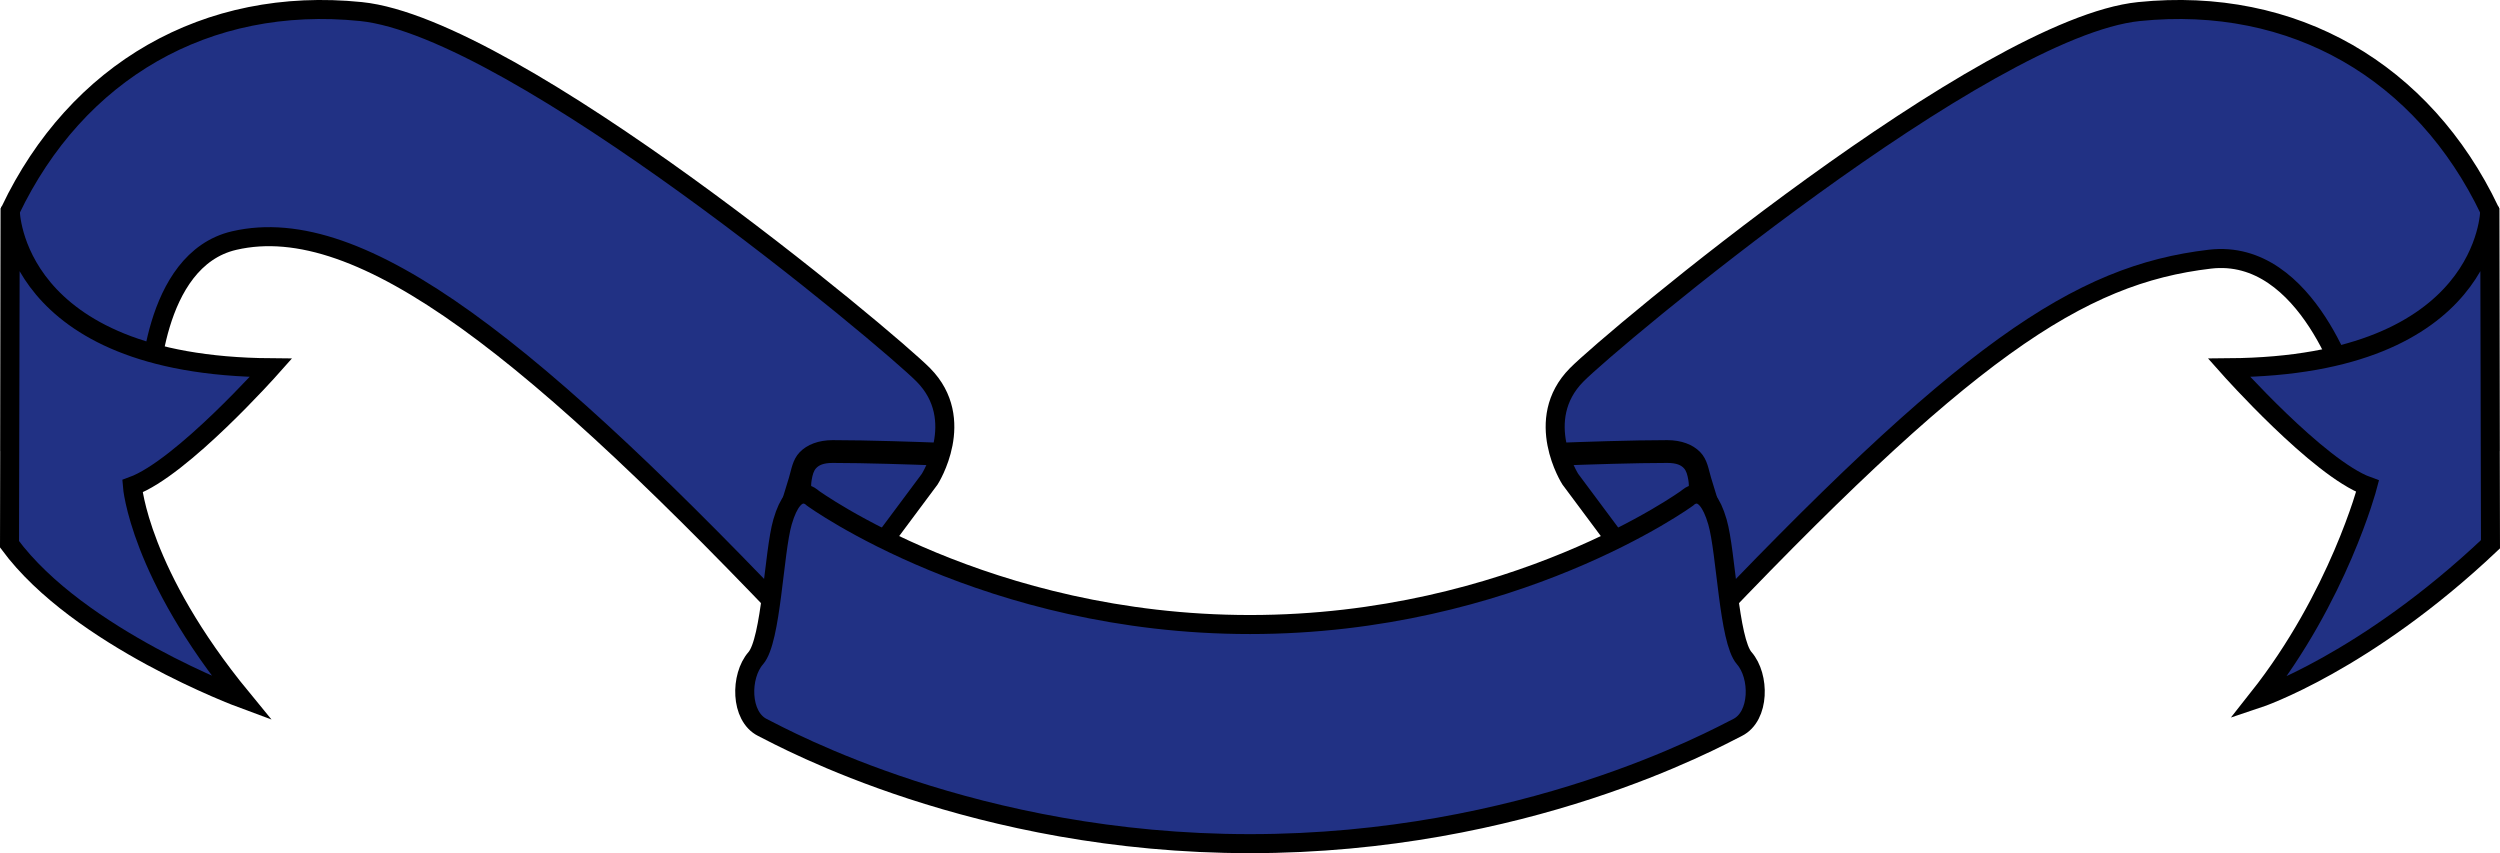 <?xml version="1.0" encoding="UTF-8" standalone="no"?>
<!-- Created with Inkscape (http://www.inkscape.org/) -->

<svg
   xmlns:dc="http://purl.org/dc/elements/1.1/"
   xmlns:cc="http://creativecommons.org/ns#"
   xmlns:rdf="http://www.w3.org/1999/02/22-rdf-syntax-ns#"
   xmlns:svg="http://www.w3.org/2000/svg"
   xmlns="http://www.w3.org/2000/svg"
   xmlns:sodipodi="http://sodipodi.sourceforge.net/DTD/sodipodi-0.dtd"
   xmlns:inkscape="http://www.inkscape.org/namespaces/inkscape"
   width="222.496mm"
   height="75.93mm"
   viewBox="0 0 788.373 269.042"
   id="svg2"
   version="1.1"
   inkscape:version="0.91 r13725"
   sodipodi:docname="Banner22.svg">
  <defs
     id="defs4" />
  <sodipodi:namedview
     id="base"
     pagecolor="#ffffff"
     bordercolor="#666666"
     borderopacity="1.0"
     inkscape:pageopacity="0.0"
     inkscape:pageshadow="2"
     inkscape:zoom="1.4003529"
     inkscape:cx="394.18634"
     inkscape:cy="134.52119"
     inkscape:document-units="px"
     inkscape:current-layer="layer1"
     showgrid="false"
     fit-margin-top="0"
     fit-margin-left="0"
     fit-margin-right="0"
     fit-margin-bottom="0"
     inkscape:window-width="1600"
     inkscape:window-height="837"
     inkscape:window-x="-8"
     inkscape:window-y="-8"
     inkscape:window-maximized="1" />
  <g
     inkscape:label="Layer 1"
     inkscape:groupmode="layer"
     id="layer1"
     transform="translate(596.654,-175.812)">
    <g
       transform="translate(-7107.006,-1037.056)"
       id="g4496">
      <path
         inkscape:connector-curvature="0"
         id="path5463"
         style="color:#000000;display:inline;overflow:visible;visibility:visible;fill:#213184;fill-opacity:1;fill-rule:evenodd;stroke:#000000;stroke-width:6;stroke-linecap:butt;stroke-linejoin:miter;stroke-miterlimit:4;stroke-dasharray:none;stroke-dashoffset:0;stroke-opacity:1;marker:none;marker-start:none;marker-mid:none;marker-end:none;enable-background:accumulate"
         d="m 6557.425,1337.074 c 0,0 0.569,-42.283 26.797,-48.351 40.117,-9.281 94.761,34.401 181.446,126.068 l 37.862,-50.815 c 0,0 11.962,-18.75 -1.993,-32.88 -10.891,-11.029 -128.533,-109.602 -177.356,-114.584 -48.823,-4.982 -89.674,18.931 -110.598,62.772 l 0,71.739 43.841,-13.949 z" />
      <path
         inkscape:connector-curvature="0"
         id="path5469"
         style="color:#000000;display:inline;overflow:visible;visibility:visible;fill:#000000;fill-opacity:1;fill-rule:evenodd;stroke:none;stroke-width:7.2;stroke-linecap:butt;stroke-linejoin:miter;stroke-miterlimit:4;stroke-dasharray:none;stroke-dashoffset:0;stroke-opacity:1;marker:none;enable-background:accumulate"
         d="m 6772.968,1351.665 c -4.471,0 -8.082,1.383 -10.406,3.781 -2.325,2.398 -2.631,5.56 -3.438,8.125 -1.989,6.324 -4.091,13.516 -4.091,13.516 2.557,-4.371 7.048,-11.834 12.845,-6.483 0,0 -2.352,-1.78 -1.567,-6.376 0.277,-1.621 0.625,-2.911 1.438,-3.75 0.813,-0.839 2.115,-1.625 5.219,-1.625 10.111,0 24.64,0.484 33.016,0.799 0,0 1.948,-7.125 1.948,-7.125 -8.006,-0.308 -23.915,-0.861 -34.964,-0.861 z" />
      <path
         inkscape:connector-curvature="0"
         id="path5467"
         style="color:#000000;display:inline;overflow:visible;visibility:visible;fill:#213184;fill-opacity:1;fill-rule:evenodd;stroke:#000000;stroke-width:6;stroke-linecap:butt;stroke-linejoin:miter;stroke-miterlimit:4;stroke-dasharray:none;stroke-dashoffset:0;stroke-opacity:1;marker:none;marker-start:none;marker-mid:none;marker-end:none;enable-background:accumulate"
         d="m 6513.585,1279.304 c 0,0 0.385,48.922 82.201,49.538 0,0 -28.182,31.705 -43.682,37.341 0,0 2.114,27.477 34.523,66.932 0,0 -51.432,-19.023 -73.273,-48.614 l 0.231,-105.198 z" />
      <path
         inkscape:connector-curvature="0"
         id="path7437"
         style="color:#000000;display:inline;overflow:visible;visibility:visible;fill:#213184;fill-opacity:1;fill-rule:evenodd;stroke:#000000;stroke-width:6;stroke-linecap:butt;stroke-linejoin:miter;stroke-miterlimit:4;stroke-dasharray:none;stroke-dashoffset:0;stroke-opacity:1;marker:none;marker-start:none;marker-mid:none;marker-end:none;enable-background:accumulate"
         d="m 7251.652,1337.074 c 0,0 -13.223,-46.153 -44.416,-42.478 -41.435,4.882 -77.142,28.528 -163.827,120.195 l -37.862,-50.815 c 0,0 -11.962,-18.75 1.993,-32.88 10.891,-11.029 128.533,-109.602 177.356,-114.584 48.823,-4.982 89.674,18.931 110.598,62.772 l 0,71.739 -43.841,-13.949 z" />
      <path
         inkscape:connector-curvature="0"
         id="path5465"
         style="color:#000000;display:inline;overflow:visible;visibility:visible;fill:#213184;fill-opacity:1;fill-rule:evenodd;stroke:#000000;stroke-width:6;stroke-linecap:butt;stroke-linejoin:miter;stroke-miterlimit:4;stroke-dashoffset:0;stroke-opacity:1;marker:none;marker-start:none;marker-mid:none;marker-end:none;enable-background:accumulate"
         d="m 6904.538,1478.911 c 86.659,0 146.706,-33.114 153.752,-36.636 7.045,-3.523 7.045,-16.205 2.114,-21.841 -4.932,-5.636 -5.684,-33.407 -8.455,-42.977 -3.875,-13.386 -9.537,-7.501 -9.537,-7.501 l 0,0 c 0,0 -54.801,39.855 -137.874,39.855 -83.073,0 -137.874,-39.855 -137.874,-39.855 l 0,0 c 0,0 -5.662,-5.885 -9.537,7.501 -2.771,9.571 -3.523,37.341 -8.454,42.977 -4.932,5.636 -4.932,18.318 2.114,21.841 7.045,3.523 67.092,36.636 153.751,36.636 z" />
      <path
         inkscape:connector-curvature="0"
         id="path7441"
         style="color:#000000;display:inline;overflow:visible;visibility:visible;fill:#000000;fill-opacity:1;fill-rule:evenodd;stroke:none;stroke-width:7.2;stroke-linecap:butt;stroke-linejoin:miter;stroke-miterlimit:4;stroke-dasharray:none;stroke-dashoffset:0;stroke-opacity:1;marker:none;enable-background:accumulate"
         d="m 7036.108,1351.665 c 4.471,0 8.082,1.383 10.406,3.781 2.325,2.398 2.631,5.56 3.438,8.125 1.989,6.324 4.091,13.516 4.091,13.516 -2.557,-4.371 -7.048,-11.834 -12.845,-6.483 0,0 2.352,-1.78 1.567,-6.376 -0.277,-1.621 -0.625,-2.911 -1.438,-3.75 -0.813,-0.839 -2.115,-1.625 -5.219,-1.625 -10.111,0 -24.64,0.484 -33.016,0.799 0,0 -1.949,-7.125 -1.949,-7.125 8.006,-0.308 23.915,-0.861 34.964,-0.861 z" />
      <path
         inkscape:connector-curvature="0"
         id="path7443"
         style="color:#000000;display:inline;overflow:visible;visibility:visible;fill:#213184;fill-opacity:1;fill-rule:evenodd;stroke:#000000;stroke-width:6;stroke-linecap:butt;stroke-linejoin:miter;stroke-miterlimit:4;stroke-dasharray:none;stroke-dashoffset:0;stroke-opacity:1;marker:none;marker-start:none;marker-mid:none;marker-end:none;enable-background:accumulate"
         d="m 7295.491,1279.304 c 0,0 -0.385,48.922 -82.201,49.538 0,0 28.182,31.705 43.682,37.341 0,0 -9.159,34.875 -34.523,66.932 0,0 33.818,-11.273 73.273,-48.614 l -0.231,-105.198 z" />
      <path
         inkscape:connector-curvature="0"
         id="path37130"
         style="color:#000000;display:inline;overflow:visible;visibility:visible;fill:none;fill-opacity:1;fill-rule:evenodd;stroke:#4549ff;stroke-width:0.925px;stroke-linecap:butt;stroke-linejoin:miter;stroke-miterlimit:4;stroke-dasharray:none;stroke-dashoffset:0;stroke-opacity:0;marker:none;marker-start:none;marker-mid:none;marker-end:none;enable-background:accumulate"
         d="m 6827.202,1443.158 c 0,0 91.084,46.546 194.989,-8.621" />
      <path
         inkscape:connector-curvature="0"
         id="path37143"
         style="color:#000000;display:inline;overflow:visible;visibility:visible;fill:none;fill-opacity:1;fill-rule:evenodd;stroke:#4549ff;stroke-width:1px;stroke-linecap:butt;stroke-linejoin:miter;stroke-miterlimit:4;stroke-dasharray:none;stroke-dashoffset:0;stroke-opacity:0;marker:none;marker-start:none;marker-mid:none;marker-end:none;enable-background:accumulate"
         d="m 6596.568,1267.986 c 0,0 63.796,14.087 150.811,110.952" />
      <path
         inkscape:connector-curvature="0"
         id="path37158"
         style="color:#000000;display:inline;overflow:visible;visibility:visible;fill:none;fill-opacity:1;fill-rule:evenodd;stroke:#4549ff;stroke-width:1px;stroke-linecap:butt;stroke-linejoin:miter;stroke-miterlimit:4;stroke-dasharray:none;stroke-dashoffset:0;stroke-opacity:0;marker:none;marker-start:none;marker-mid:none;marker-end:none;enable-background:accumulate"
         d="m 7071.045,1368.136 c 0,0 96.865,-111.642 163.358,-91.119" />
    </g>
  </g>
</svg>
